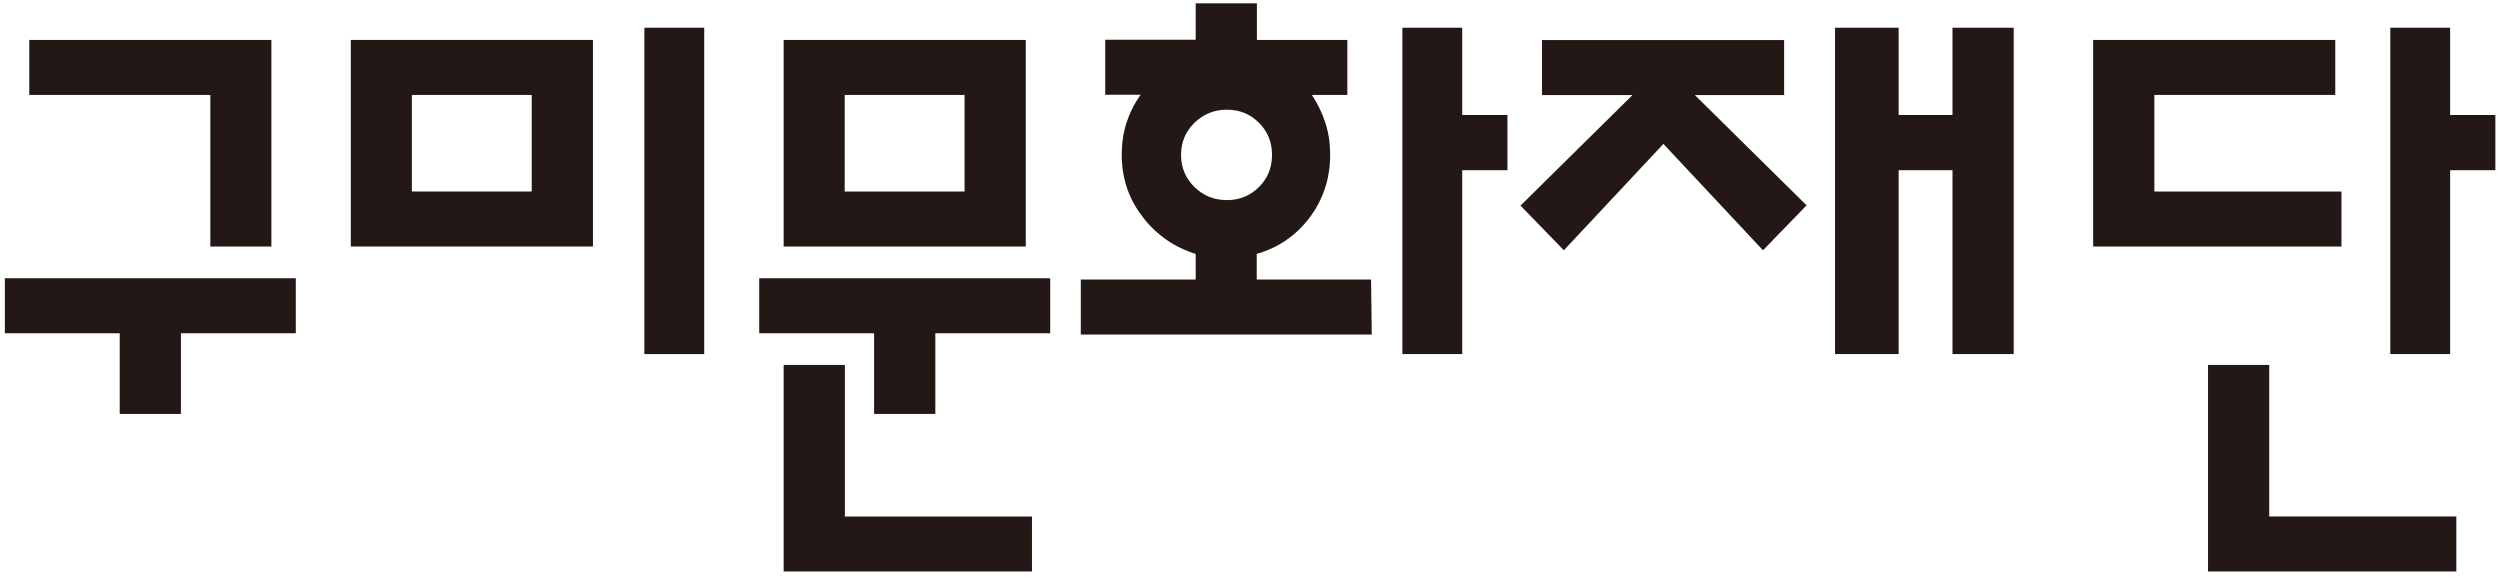 <svg width="264" height="61" viewBox="0 0 264 61" fill="none" xmlns="http://www.w3.org/2000/svg">
<g clip-path="url(#clip0_7124_38108)">
<path d="M31.236 35.196H19.106V43.708H12.641V35.196H0.511V29.388H31.236V35.196ZM28.658 26.031H22.211V10.024H3.09V4.216H28.658V26.031Z" fill="#231815"/>
<path d="M62.615 26.031H37.047V4.216H62.615V26.031ZM56.151 20.223V10.024H43.494V20.223H56.151ZM74.365 37.392H68.045V2.927H74.365V37.374V37.392Z" fill="#231815"/>
<path d="M110.901 35.196H98.771V43.708H92.306V35.196H80.175V29.388H110.901V35.196ZM108.322 26.031H82.754V4.216H108.322V26.031ZM108.958 60.35H82.754V38.535H89.219V54.543H108.976V60.35H108.958ZM101.858 20.223V10.024H89.201V20.223H101.858Z" fill="#231815"/>
<path d="M120.689 22.927C119.2 21.04 118.455 18.844 118.455 16.339C118.455 15.141 118.619 13.998 118.964 12.945C119.309 11.893 119.799 10.913 120.453 10.005H116.712V4.198H126.264V0.35H132.728V4.216H142.28V10.024H138.539C139.138 10.931 139.611 11.911 139.956 12.964C140.301 14.016 140.464 15.141 140.464 16.357C140.464 18.844 139.738 21.058 138.303 22.964C136.869 24.869 134.998 26.158 132.71 26.811V29.515H144.786L144.859 35.323H114.133V29.515H126.264V26.811C124.03 26.122 122.16 24.833 120.689 22.945V22.927ZM129.55 21.131C130.876 21.131 132.02 20.677 132.946 19.751C133.872 18.826 134.326 17.7 134.326 16.357C134.326 15.014 133.872 13.889 132.946 12.964C132.02 12.038 130.894 11.584 129.55 11.584C128.207 11.584 127.081 12.056 126.136 12.964C125.192 13.889 124.72 15.014 124.72 16.357C124.72 17.7 125.192 18.826 126.136 19.751C127.081 20.677 128.225 21.131 129.55 21.131ZM159.186 17.973H154.41V37.392H148.091V2.927H154.41V12.147H159.186V17.954V17.973Z" fill="#231815"/>
<path d="M190.747 21.711L186.171 26.43L175.657 15.196L165.143 26.43L160.566 21.711L172.388 10.042H162.836V4.234H188.404V10.042H178.98L190.802 21.711H190.747ZM212.647 37.392H206.182V17.973H200.499V37.392H193.78V2.927H200.499V12.147H206.182V2.927H212.647V37.374V37.392Z" fill="#231815"/>
<path d="M247.24 26.031H221.037V4.216H246.605V10.024H227.501V20.223H247.259V26.031H247.24ZM259.371 60.35H233.167V38.535H239.632V54.542H259.389V60.35H259.371ZM263.511 17.973H258.735V37.392H252.416V2.927H258.735V12.147H263.511V17.954V17.973Z" fill="#231815"/>
</g>
<defs>
<clipPath id="clip0_7124_38108">
<rect width="263" height="60" fill="white" transform="translate(0.511 0.35)"/>
</clipPath>
</defs>
</svg>
